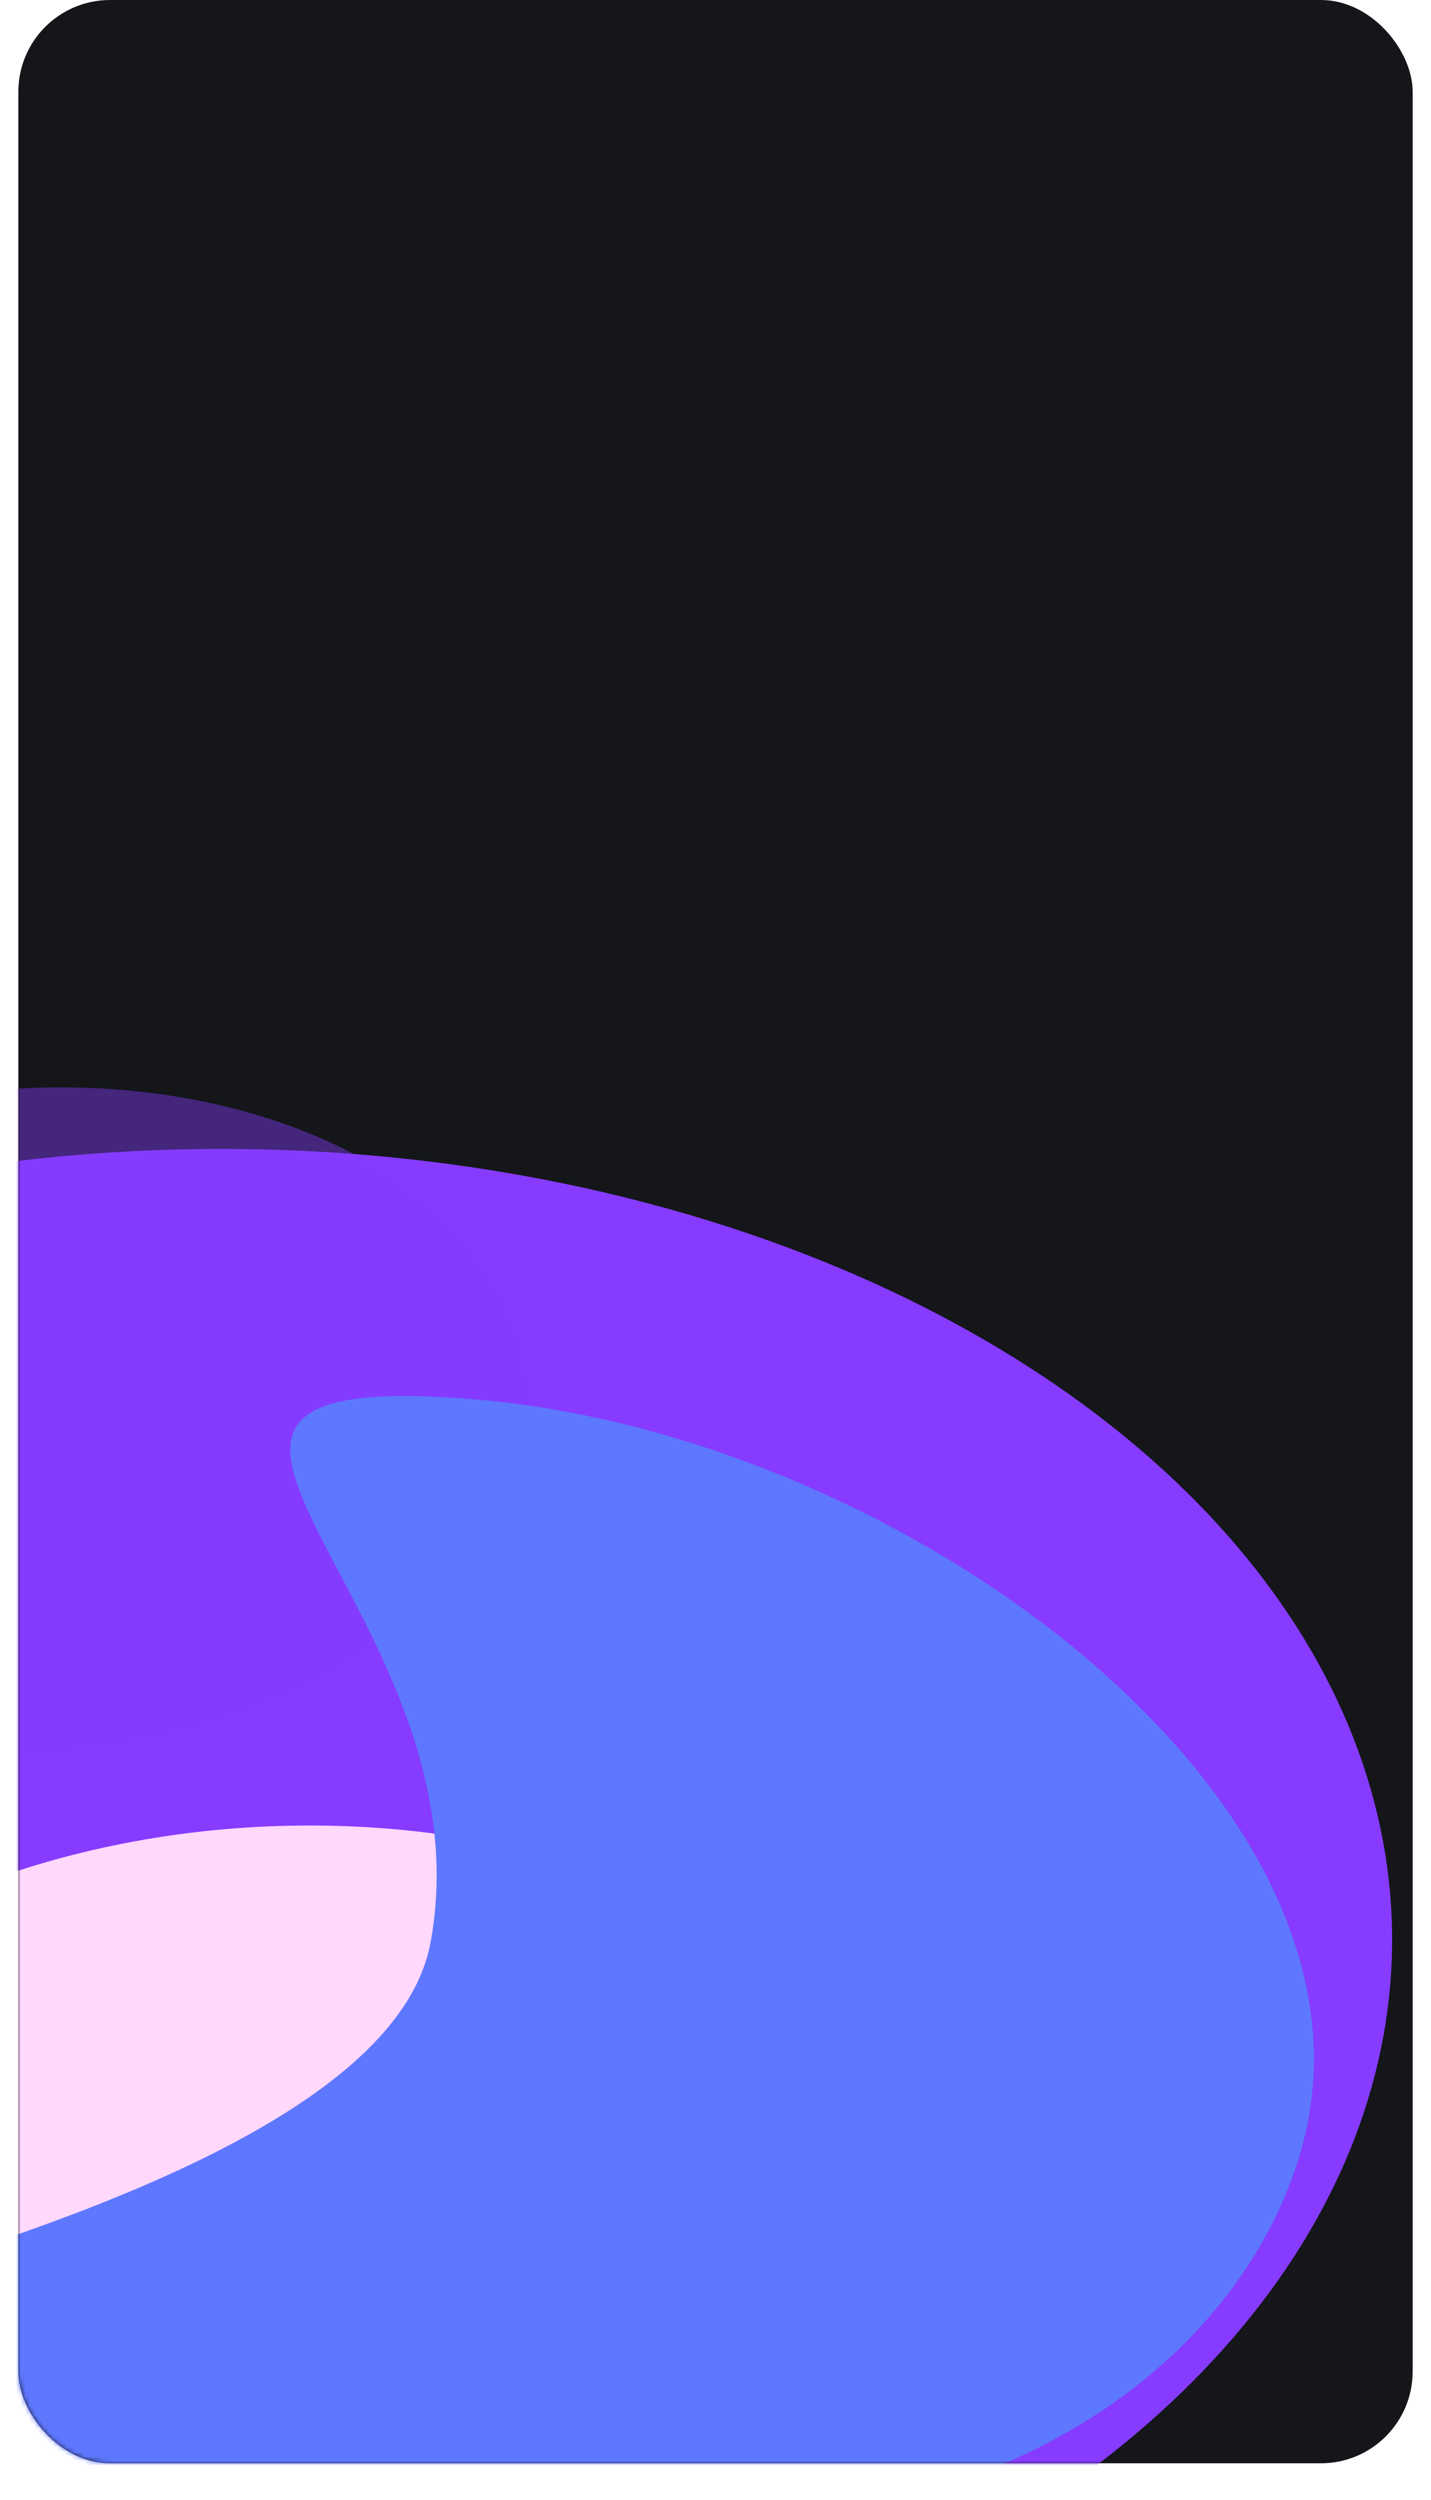 <?xml version="1.0" encoding="UTF-8"?> <svg xmlns="http://www.w3.org/2000/svg" width="312" height="545" viewBox="0 0 312 545" fill="none"> <rect x="4" width="304" height="537" rx="20" fill="#141619"></rect> <mask id="mask0_403_393" style="mask-type:alpha" maskUnits="userSpaceOnUse" x="4" y="0" width="304" height="537"> <rect x="4" width="304" height="537" rx="20" fill="#141619"></rect> </mask> <g mask="url(#mask0_403_393)"> <g filter="url(#filter0_f_403_393)"> <g filter="url(#filter1_f_403_393)"> <ellipse cx="210.718" cy="225.075" rx="210.718" ry="225.075" transform="matrix(-0.779 -0.627 0.87 -0.493 16.34 666.091)" fill="#863BFF"></ellipse> </g> <g filter="url(#filter2_f_403_393)"> <ellipse cx="116.075" cy="127.635" rx="116.075" ry="127.635" transform="matrix(-0.779 -0.627 0.87 -0.493 42.674 629.875)" fill="#FFD8FC"></ellipse> </g> <g filter="url(#filter3_f_403_393)"> <ellipse cx="86.615" cy="98.644" rx="86.615" ry="98.644" transform="matrix(-0.779 -0.627 0.87 -0.493 -12.074 412.888)" fill="#863BFF" fill-opacity="0.43"></ellipse> </g> <g filter="url(#filter4_f_403_393)"> <path d="M93.9 423.336C80.597 496.306 -182.64 520.549 -91.116 528.156C-42.789 532.172 85.828 559.988 170.031 549.86C245.296 540.807 279.029 496.168 285.307 461.728C298.611 388.757 195.04 312.674 103.517 305.068C11.993 297.461 107.203 350.366 93.9 423.336Z" fill="#5E77FF"></path> </g> </g> </g> <defs> <filter id="filter0_f_403_393" x="-521.997" y="-29.997" width="1139.99" height="906.086" filterUnits="userSpaceOnUse" color-interpolation-filters="sRGB"> <feFlood flood-opacity="0" result="BackgroundImageFix"></feFlood> <feBlend mode="normal" in="SourceGraphic" in2="BackgroundImageFix" result="shape"></feBlend> <feGaussianBlur stdDeviation="104.999" result="effect1_foregroundBlur_403_393"></feGaussianBlur> </filter> <filter id="filter1_f_403_393" x="-248.352" y="209.727" width="592.704" height="426.636" filterUnits="userSpaceOnUse" color-interpolation-filters="sRGB"> <feFlood flood-opacity="0" result="BackgroundImageFix"></feFlood> <feBlend mode="normal" in="SourceGraphic" in2="BackgroundImageFix" result="shape"></feBlend> <feGaussianBlur stdDeviation="20.403" result="effect1_foregroundBlur_403_393"></feGaussianBlur> </filter> <filter id="filter2_f_403_393" x="-120.734" y="357.191" width="368.05" height="274.004" filterUnits="userSpaceOnUse" color-interpolation-filters="sRGB"> <feFlood flood-opacity="0" result="BackgroundImageFix"></feFlood> <feBlend mode="normal" in="SourceGraphic" in2="BackgroundImageFix" result="shape"></feBlend> <feGaussianBlur stdDeviation="20.403" result="effect1_foregroundBlur_403_393"></feGaussianBlur> </filter> <filter id="filter3_f_403_393" x="-143.718" y="196.269" width="299.978" height="227.389" filterUnits="userSpaceOnUse" color-interpolation-filters="sRGB"> <feFlood flood-opacity="0" result="BackgroundImageFix"></feFlood> <feBlend mode="normal" in="SourceGraphic" in2="BackgroundImageFix" result="shape"></feBlend> <feGaussianBlur stdDeviation="20.403" result="effect1_foregroundBlur_403_393"></feGaussianBlur> </filter> <filter id="filter4_f_403_393" x="-151.207" y="263.535" width="478.48" height="329.335" filterUnits="userSpaceOnUse" color-interpolation-filters="sRGB"> <feFlood flood-opacity="0" result="BackgroundImageFix"></feFlood> <feBlend mode="normal" in="SourceGraphic" in2="BackgroundImageFix" result="shape"></feBlend> <feGaussianBlur stdDeviation="20.403" result="effect1_foregroundBlur_403_393"></feGaussianBlur> </filter> </defs> </svg> 
